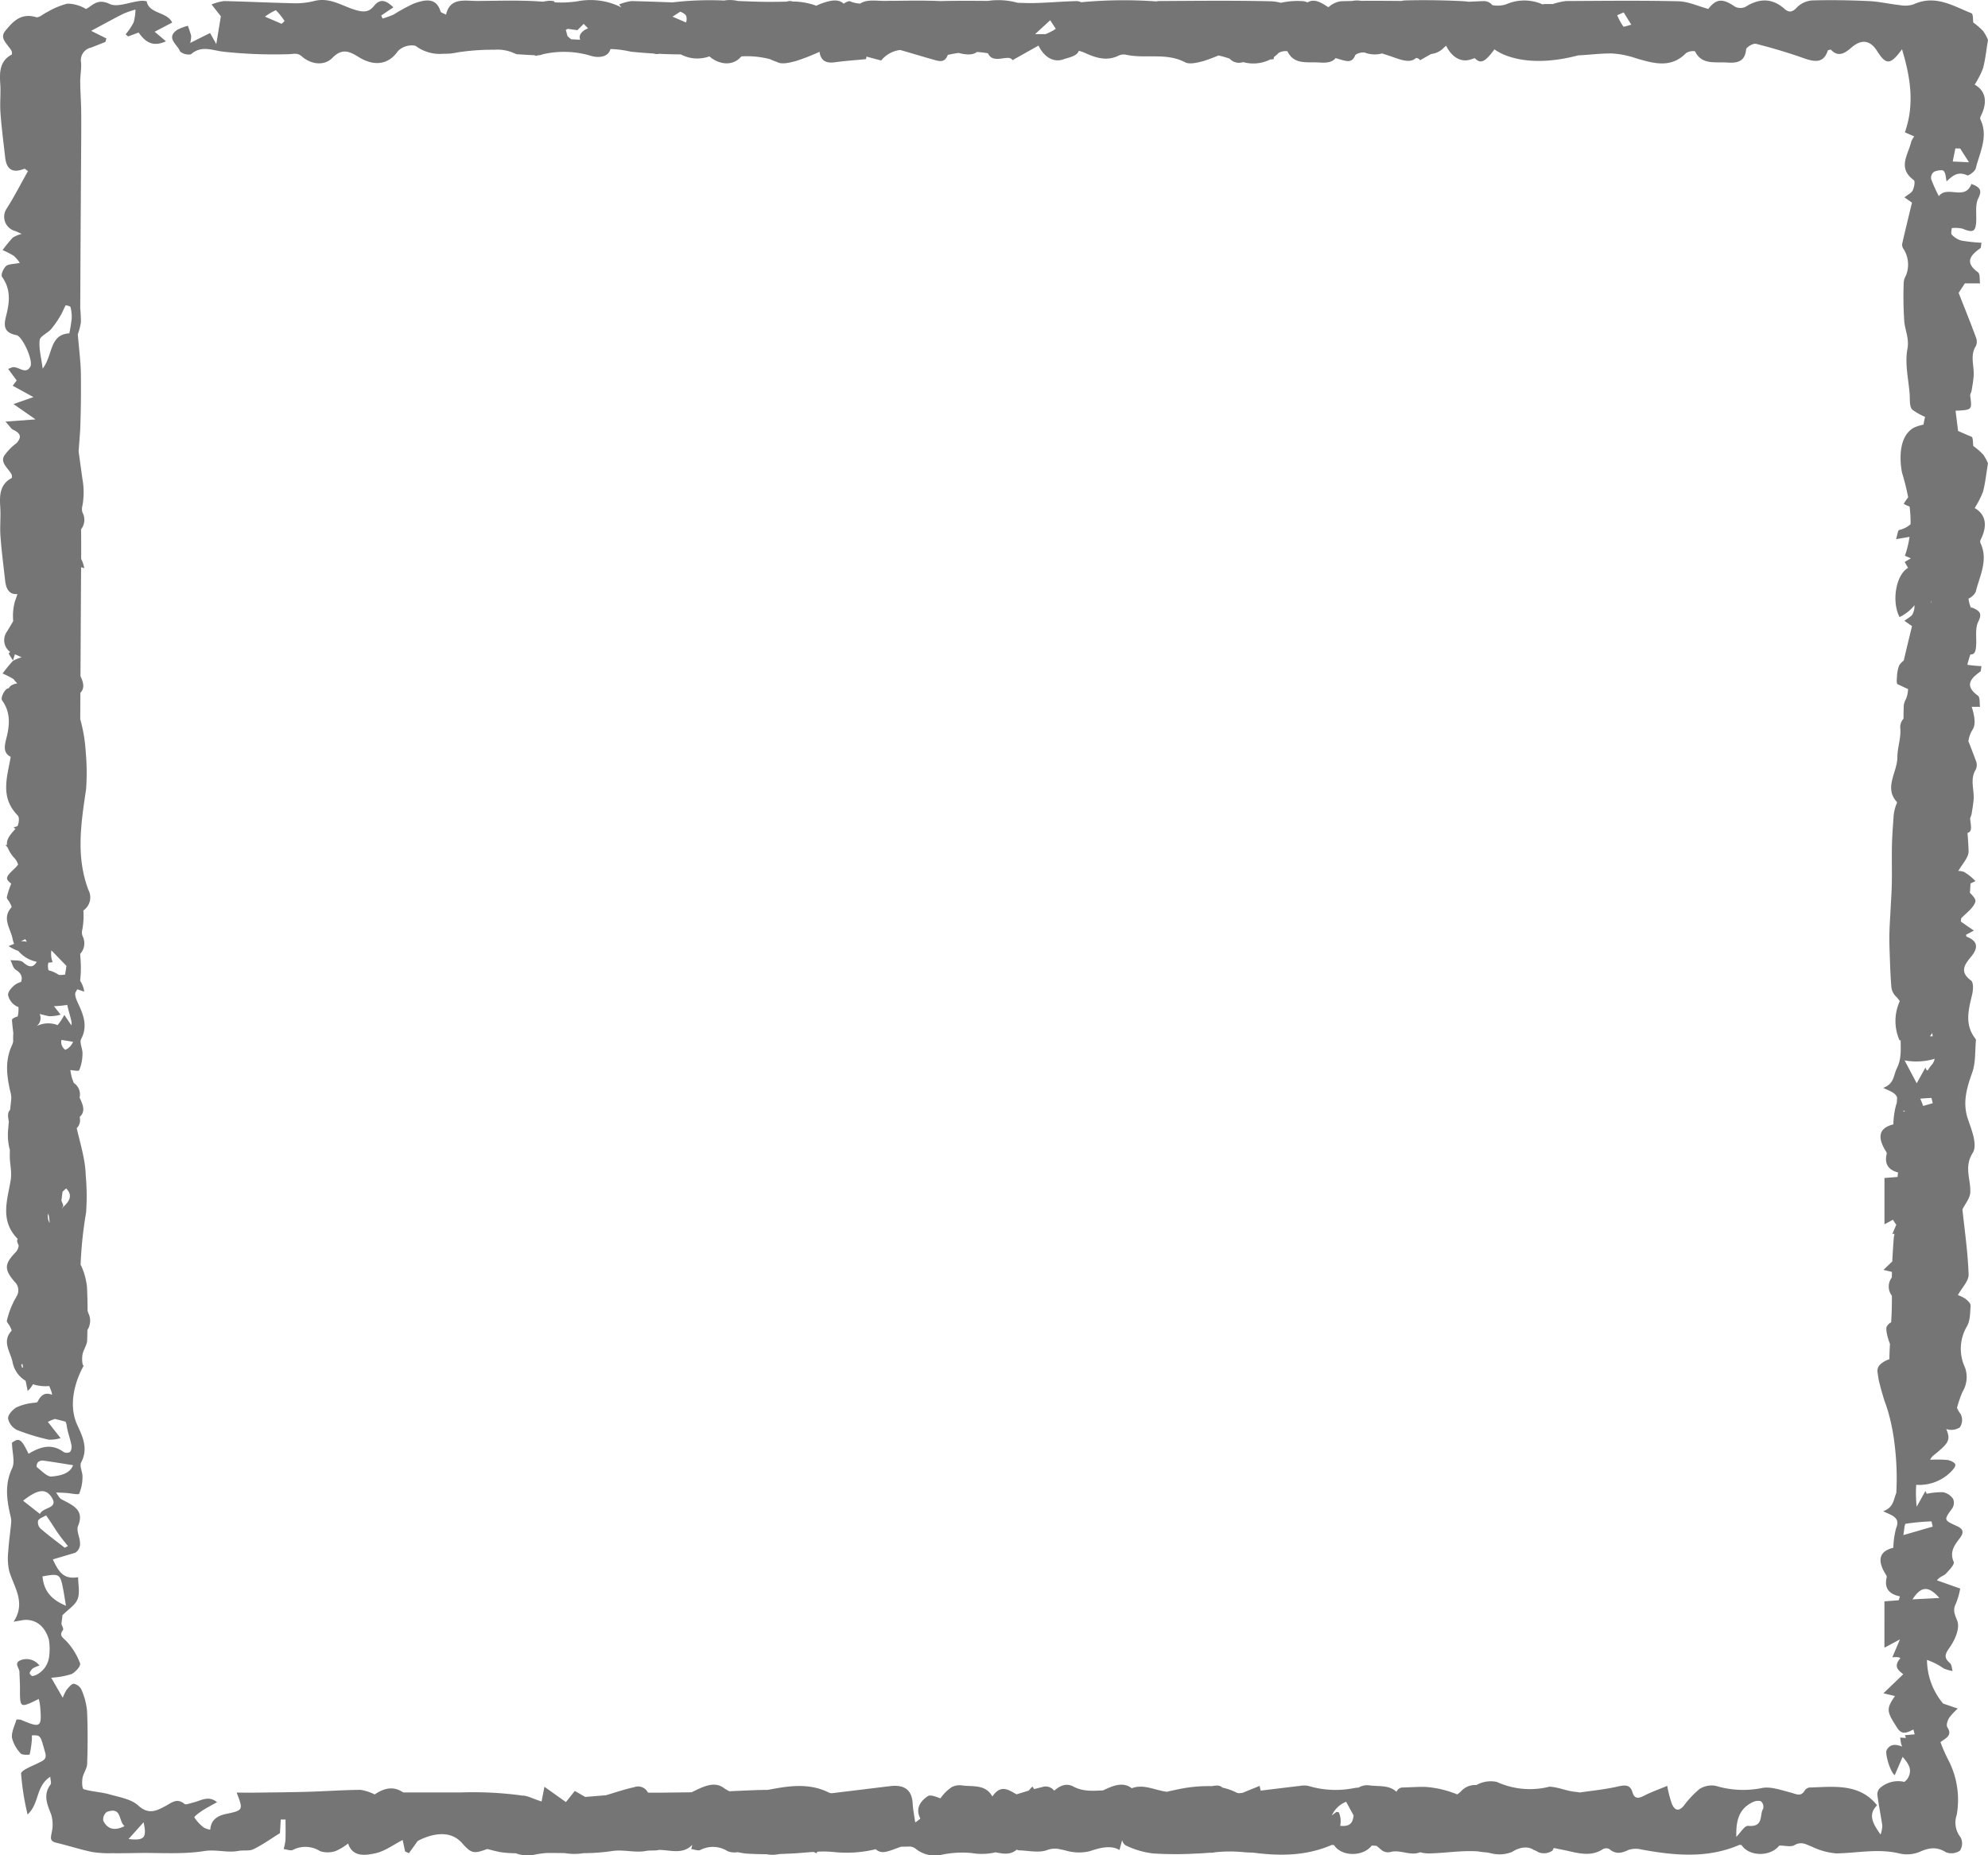 <svg xmlns="http://www.w3.org/2000/svg" width="370" height="345.333" viewBox="0 0 370 345.333">
  <path id="frame" d="M370,86.257a8.012,8.012,0,0,0-.907-1.653,12.618,12.618,0,0,0-1.829-1.587c-.09-.508,0-1.6-.355-1.74-.828-.327-1.649-.7-2.475-1.055l-.473-3.771c3.093-.143,3.079-.141,2.729-2.764-.041-.31.208-.644.26-.975.148-.924.319-1.848.382-2.777.128-1.829-.726-3.7.4-5.509a2.05,2.05,0,0,0,.029-1.617c-.99-2.682-2.065-5.337-3.226-8.294l1.156-1.765h2.832c-.119-.711.046-1.75-.4-2.081-2.486-1.8-1.455-3.129.461-4.47.124-.087.085-.369.208-1.015a32.144,32.144,0,0,1-3.744-.4,3.877,3.877,0,0,1-1.78-1.1c-.226-.228-.029-.806-.024-1.224a6.174,6.174,0,0,1,2,.1c1.99.828,2.481.576,2.566-1.457.059-1.421-.214-3.011.393-4.218.785-1.56.23-2.055-1.288-2.648-1.2,3.206-4.483.2-6.063,2.27a26.169,26.169,0,0,1-1.433-3.191,1.411,1.411,0,0,1,.51-1.324c.51-.268,1.579-.428,1.814-.174.416.45.382,1.247.547,1.946,1.068-1.013,2.093-1.958,3.858-1.119.237.113,1.441-.752,1.573-1.292.735-3,2.411-5.963.852-9.155a.8.8,0,0,1,.094-.6c1.211-2.443,1.049-4.6-1.143-5.847a17.12,17.12,0,0,0,1.553-3.045c.425-1.58.581-3.222.923-5.27a8.012,8.012,0,0,0-.907-1.653A12.618,12.618,0,0,0,367.265,4.2c-.09-.508,0-1.6-.355-1.74-3.422-1.351-6.722-3.522-10.787-1.639a5.3,5.3,0,0,1-2.569.126c-1.907-.2-3.791-.657-5.7-.744-3.515-.162-7.047-.223-10.569-.122a4.415,4.415,0,0,0-2.8,1.253c-.84.914-1.474,1.095-2.358.315-2.334-2.056-4.711-1.986-7.289-.359a2.246,2.246,0,0,1-1.917-.04c-2.316-1.6-3.5-1.5-4.98.411-1.921-.516-3.724-1.38-5.551-1.424C305.414.074,298.427.158,291.446.194a12.529,12.529,0,0,0-2.406.551l-1.581.007-.371.058a8.4,8.4,0,0,0-6.818.013,5.308,5.308,0,0,1-2.525.132c-.005-.009-.012-.018-.017-.027a2.027,2.027,0,0,0-1.482-.723c-.953.021-1.9.069-2.856.121-.461-.056-.924-.1-1.388-.122-3.515-.162-7.047-.223-10.569-.122a4.45,4.45,0,0,0-.608.095c-2.491-.019-4.983-.042-7.472-.019a4.869,4.869,0,0,0-1.733.027c-.69.013-1.38.025-2.07.049a4.26,4.26,0,0,0-2.282,1.092,2.149,2.149,0,0,1-.2-.075c-1.635-1.131-2.706-1.408-3.715-.8a3.417,3.417,0,0,0-.776-.23,14.3,14.3,0,0,0-4.193.3A8.354,8.354,0,0,0,236.532.24C229.561.074,222.574.158,215.593.194c-.131.016-.259.049-.389.069a85.552,85.552,0,0,0-13.981.153,2.036,2.036,0,0,0-.83-.211c-2.531.056-5.055.283-7.585.356-1.137.033-2.279,0-3.42-.045A13.4,13.4,0,0,0,183.844.17C180.895.146,177.945.13,175,.2c-2.947-.132-5.906-.078-8.861-.042a8.433,8.433,0,0,0-1.049.012l-.329,0c-1.635.011-3.447-.345-4.665.5A5.8,5.8,0,0,1,158.2.243c-.223-.094-.769.146-1.166.45-1.041-1-2.624-.573-4.107-.055a7.736,7.736,0,0,0-.993.434,12.814,12.814,0,0,0-4.249-.788l-.163,0a1.5,1.5,0,0,0-1.091.021c-1.719.037-3.424.06-5.166.016-1.3-.033-2.61-.086-3.918-.136A6.37,6.37,0,0,0,134.764.1a59.276,59.276,0,0,0-9.607.344C122.62.354,120.082.258,117.544.2a9.312,9.312,0,0,0-2.322.631l.43.544a12.745,12.745,0,0,0-8.2-1.129,20.618,20.618,0,0,1-4.245.189c-.018-.064-.041-.124-.055-.192A3.266,3.266,0,0,0,101.86.183c-.258.03-.525.076-.795.129-.523-.035-1.048-.07-1.576-.1C95.971.038,92.434.152,88.907.178c-2.383.016-5.143-.749-5.889,2.555-.541-.291-.956-.382-1.012-.562-.82-2.748-2.964-2.219-4.93-1.532a32.091,32.091,0,0,0-3.815,2.073,16.476,16.476,0,0,1-2.063.738l-.241-.567,2.257-1.517C71.951.135,70.8-.4,69.6,1.112c-.885,1.1-1.8,1.2-3.275.791C63.8,1.2,61.527-.523,58.605.155a14.357,14.357,0,0,1-3.478.461C50.648.526,46.171.3,41.691.2a9.312,9.312,0,0,0-2.322.631l1.738,2.2c-.273,1.662-.506,3.074-.852,5.178L39.1,6.143,35.4,7.991a5.278,5.278,0,0,0,.179-1.324c-.161-.631-.4-1.246-.607-1.867a9.268,9.268,0,0,0-1.954.738c-2.274,1.518.048,2.75.493,4.035a2.467,2.467,0,0,0,2.021.539c1.944-1.71,3.86-.764,6.015-.494a87.629,87.629,0,0,0,12.168.468c.952-.014,1.605-.335,2.467.416,1.755,1.533,4.2,1.779,5.66.29,1.79-1.829,3.1-1.3,4.919-.171,2.6,1.619,5.4,1.665,7.335-1.156a3.657,3.657,0,0,1,3-.985c.084.017.166.038.249.056a7.493,7.493,0,0,0,5.1,1.477c.551-.008,1.123-.021,1.391-.045.3-.026.923-.136,1.472-.24a42.555,42.555,0,0,1,6.66-.467,7.52,7.52,0,0,1,3.656.615l.572.221c1.2.061,2.258.151,3.277.177.155.088.24.126.305.11.16-.04.319-.071.48-.108.062,0,.125,0,.187,0a1.742,1.742,0,0,0,.475-.149,17.424,17.424,0,0,1,9.046.257c1.442.457,3.269.252,3.648-1.255a19.122,19.122,0,0,1,3.789.487c1.423.154,2.851.261,4.278.346a1.678,1.678,0,0,0,.971.054c1.35.065,2.7.106,4.053.108a6.592,6.592,0,0,0,5.322.37l.01.007c1.755,1.533,4.2,1.779,5.66.29.106-.109.211-.208.314-.3a17.2,17.2,0,0,1,5.324.528,7.278,7.278,0,0,0,1.158.468c.073.036.147.066.221.1.839.441,2.358.058,3.47-.243a41.036,41.036,0,0,0,4.347-1.7c.219,1.628,1.175,2.172,2.822,1.95,1.912-.258,3.847-.394,5.824-.588.036-.144.063-.3.089-.47q1.369.367,2.735.724A5.389,5.389,0,0,1,167.537,9.3c2.084.6,4.162,1.232,6.252,1.822.987.279,2.013.6,2.558-.791a.375.375,0,0,1,.093-.126c.655-.143,1.309-.264,1.961-.354,1.591.412,2.689.384,3.416-.171a15.756,15.756,0,0,1,2.063.24c.974,2.2,3.9.013,4.556,1.286l4.844-2.723c1.079,2.221,2.849,3.183,4.615,2.567,1.065-.371,2.529-.569,2.892-1.59a6.469,6.469,0,0,1,1.292.458c1.984.893,4,1.5,6.174.409a2.139,2.139,0,0,1,1.3-.143c3.607.8,7.5-.447,11.017,1.409.839.441,2.358.058,3.47-.243.931-.3,1.844-.654,2.75-1.023a17.01,17.01,0,0,1,1.875.525l.185.054a2.313,2.313,0,0,0,2.359.692l.214-.026a7.022,7.022,0,0,0,4.985-.5c.208-.02.416-.038.625-.059.031-.125.055-.264.078-.406a7.194,7.194,0,0,0,.86-.753,2.5,2.5,0,0,1,1.636-.315c1.253,2.6,3.765,1.933,6.015,2.1,1.379.1,2.374-.08,2.951-.824.358.1.714.209,1.072.31.987.279,2.013.6,2.558-.791.138-.352,1.3-.684,1.827-.538a5.1,5.1,0,0,0,3.187.149c.851.273,1.7.554,2.539.85,1.53.538,2.859.864,3.774,0a.835.835,0,0,1,.761.419l2.081-1.17a3.752,3.752,0,0,0,2.4-1.218c.129-.112.256-.212.384-.305,1.08,2.2,2.841,3.149,4.6,2.537.231-.08.481-.153.735-.227,1.091,1.156,1.95.677,3.652-1.653,0,0,4.713,3.987,15.575,1.131,2.129-.1,4.257-.393,6.38-.356a17.246,17.246,0,0,1,4.426.905c3.286.964,6.5,1.9,9.306-1a2.5,2.5,0,0,1,1.636-.315c1.253,2.6,3.765,1.933,6.015,2.1,2.085.154,3.3-.333,3.5-2.448.04-.417,1.325-1.169,1.816-1.045,2.979.757,5.932,1.631,8.817,2.648,2.067.728,3.77,1.072,4.575-1.4.024-.074.266-.09.548-.175,1.415,1.54,2.684.641,3.888-.4,1.814-1.569,3.451-1.359,4.717.648,1.675,2.648,2.471,2.691,4.653-.3,1.635,5.4,2.332,10.366.537,15.46l1.74.76a4.4,4.4,0,0,0-.568.992c-.537,2.4-2.613,4.864.468,7.131.319.235.092,1.342-.184,1.923-.229.483-.905.789-1.544,1.3l1.409.979c-.665,2.762-1.286,5.263-1.848,7.774a1.555,1.555,0,0,0,.337.946,5.439,5.439,0,0,1,.377,4.874,3.066,3.066,0,0,0-.4,1.161,68.678,68.678,0,0,0,.1,7.405c.172,1.688.943,3.16.582,5.091-.5,2.662.182,5.513.41,8.28.087,1.056-.092,2.57.57,3.059a12.75,12.75,0,0,0,2.306,1.293c-.111.458-.215.948-.289,1.443a7.826,7.826,0,0,0-1.771.555c-3.65,2-2.228,8.387-2.228,8.387a42.907,42.907,0,0,1,1.143,4.594,8.458,8.458,0,0,0-.826,1.211,8.441,8.441,0,0,0,1.091.5,22.933,22.933,0,0,1,.18,3.294,4.662,4.662,0,0,1-2.125,1.066c-.229.031-.319.909-.574,1.706l2.506-.423a18.336,18.336,0,0,1-.858,3.511l1.111.486c-.382.222-.764.444-1.151.675l.625,1.1c-2.268,1.294-3.1,6.28-1.578,9.156a8.108,8.108,0,0,0,2.777-2.2,3.512,3.512,0,0,1-.328,1.6c-.229.483-.905.789-1.544,1.3l1.409.979c-.546,2.266-1.06,4.355-1.538,6.419a3.082,3.082,0,0,0-.878.959h0a6.988,6.988,0,0,0-.391,2.15c-.04.446-.083,1.21.142,1.306.611.26,1.279.614,1.932.882a5.432,5.432,0,0,1-.4,1.877,3.066,3.066,0,0,0-.4,1.161c-.033.827-.047,1.655-.05,2.483a2.363,2.363,0,0,0-.588,1.914c.117,1.737-.551,3.508-.553,5.264,0,2.8-2.584,5.694-.033,8.391a7.769,7.769,0,0,0-.689,2.91c-.128,1.749-.255,3.5-.291,5.252-.049,2.284.018,4.57-.021,6.854-.028,1.624-.148,3.247-.229,4.869-.071,1.419-.175,2.837-.213,4.257-.031,1.161-.011,2.325.029,3.487.078,2.2.139,4.407.314,6.6a2.945,2.945,0,0,0,.75,1.784,6.241,6.241,0,0,1,.829,1,8.9,8.9,0,0,0-.031,7.316c.066-.022.128-.052.192-.078.01,1.738.176,3.5-.7,5.255-.646,1.291-.464,2.894-2.55,3.64,1.143.562,2.367.905,2.6,1.844q-.028.27-.034.542c-.011.12-.022.265-.027.412a3.443,3.443,0,0,1-.124.339,15.287,15.287,0,0,0-.52,3.662c-3.022.73-2.847,2.763-1.291,5.165a.572.572,0,0,1,.034.405c-.388,1.7.224,2.876,2.141,3.383-.042.276-.078.552-.1.828l-2.439.193v8.625l1.6-.855a4.145,4.145,0,0,0,.606.917l-.734,1.733c.147-.017.277-.028.4-.035a7.758,7.758,0,0,0-.189,1.414c-.091,1.243-.169,2.488-.226,3.733l-1.637,1.575,1.568.378c-.006.346-.01.69-.012,1.036a2.773,2.773,0,0,0,.007,3.4c0,.661,0,1.323-.012,1.984-.017.988-.068,1.975-.124,2.963a1.838,1.838,0,0,0-.833.825c-.22.393.12,1.963.609,3.188-.04.716-.076,1.433-.095,2.15-.006.235,0,.47-.005.706a4.389,4.389,0,0,0-1.822,1.084,1.678,1.678,0,0,0-.4,1.283c.068.508.15,1.016.233,1.523.362,1.506.756,2.856,1.079,3.884.25.646.466,1.308.658,1.963l.012.035v0a38.035,38.035,0,0,1,1.227,6.274h0a50.032,50.032,0,0,1,.29,8.851h0c-.524,1.245-.482,2.7-2.442,3.4,1.557.766,3.273,1.121,2.416,3.137a15.287,15.287,0,0,0-.52,3.662c-3.022.73-2.847,2.763-1.291,5.165a.572.572,0,0,1,.034.405c-.41,1.8.28,3.021,2.472,3.474q-.1.359-.2.719l-2.677.212V306.7l2.885-1.541-1.413,3.336c.841-.1,1.291-.026,1.509.147-1.387,1.581-.37,2.281.525,2.994l-3.686,3.547,2.14.516c-1.671,2.438-1.563,2.852.437,5.944.911,1.41,1.864.82,3,.287.08.311.159.609.235.9-.6.042-1.211.109-1.812.156.06.175.117.352.173.53a9.676,9.676,0,0,0-1.062-.083c.053.361.1.724.164,1.083a4.528,4.528,0,0,0,.208.585c-1.479-.571-2.328-.346-2.892.663-.345.617.687,4.13,1.509,4.661l1.466-3.409c.99,1.144,1.764,2.194,1.165,3.588a2.326,2.326,0,0,1-.844,1.072,5.07,5.07,0,0,0-4.61,1.216,1.678,1.678,0,0,0-.4,1.283c.255,1.891.637,3.773.914,5.665a6.542,6.542,0,0,1-.319,1.639c-1.53-2.119-2.358-3.755-.658-5.448-3.332-4.161-8.067-3.429-12.6-3.308a1.254,1.254,0,0,0-.861.55c-.734,1.257-1.624.635-2.654.378-1.762-.441-3.733-1.176-5.368-.824a17.557,17.557,0,0,1-8.527-.412,4.207,4.207,0,0,0-3.04.584,18.292,18.292,0,0,0-2.959,3.158c-1.1,1.273-1.793.545-2.21-.451a23.71,23.71,0,0,1-.841-3.291c-1.558.653-3,1.16-4.32,1.841-1.1.567-1.792.564-2.153-.663-.425-1.45-1.391-1.359-2.766-1.045-2.276.52-4.63.753-6.955,1.09a3.673,3.673,0,0,1-.664-.088c-1.684-.093-3.362-.905-5.048-.987a14.8,14.8,0,0,1-9.814-.885,5.44,5.44,0,0,0-3.791.584,3.546,3.546,0,0,0-2.909,1.212,3.92,3.92,0,0,1-.669.53,19.092,19.092,0,0,0-5.973-1.4h0c-1.429-.016-2.89.083-4.331.122a1.254,1.254,0,0,0-.861.55,2.4,2.4,0,0,1-.155.233c-1.341-1.286-3.278-.948-4.92-1.173a3.1,3.1,0,0,0-2.128.411,4.32,4.32,0,0,0-.818.083,17.557,17.557,0,0,1-8.527-.412,4.2,4.2,0,0,0-1.7.032c-.082.007-.153,0-.237.013q-3.463.411-6.924.839c-.065-.294-.139-.588-.192-.885-1.109.465-2.154.857-3.143,1.289l-.547.066a1.191,1.191,0,0,1-.63-.113,11.054,11.054,0,0,0-2.611-.921c-.451-.459-1.109-.434-1.94-.267a27.194,27.194,0,0,0-6.8.692c-.538.1-1.065.23-1.586.352-2.176-.254-4.347-1.514-6.535-.658-.045-.031-.089-.056-.134-.088-1.606-1.148-3.455-.359-5.21.489-1.866.089-3.745.238-5.515-.709-1.328-.71-2.522-.174-3.586.763a2.02,2.02,0,0,0-2.316-.648c-.482.107-.961.227-1.428.354-.1-.161-.207-.322-.319-.479l-.709.771c-.81.239-1.569.481-2.234.684-1.432-.782-2.9-1.97-4.5.4-1.29-2.322-3.652-1.79-5.6-2.056a3.148,3.148,0,0,0-1.885.274l-.041-.029-.01.054a7.668,7.668,0,0,0-2.129,2.108c-.979-.377-1.9-.707-2.339-.419-1.344.891-2.4,2.278-1.4,4.179l-.847.666-.124-.03c-.194-1.361-.4-2.364-.454-3.371-.127-2.538-1.455-3.628-4.175-3.305-3.6.428-7.2.883-10.806,1.31a1.191,1.191,0,0,1-.63-.113c-3.693-1.859-7.548-1.23-11.344-.5-2.383.018-4.765.152-7.148.259a6.932,6.932,0,0,1-1.109-.653c-1.831-1.31-3.979-.1-5.943.843-1.682.024-3.365.042-5.047.064-.986.013-1.979.005-3.074,0a2.034,2.034,0,0,0-2.563-1.014c-1.97.435-3.881,1.1-5.25,1.5l-3.855.315-1.942-1.116-1.657,2.071-4-2.851-.527,2.736c-1.26-.351-2.875-1.217-3.69-1.081-.078-.02-.152-.042-.229-.061h0a67.494,67.494,0,0,0-11.164-.531H75.062c-1.439-.966-3.107-1.165-5.326.373a8.807,8.807,0,0,0-2.626-.858c-3.251.023-6.5.263-9.753.359-3.178.093-6.358.113-9.538.156-1.193.016-2.387,0-3.774,0,1.242,3.207,1.265,3.3-1.94,3.962-1.857.386-2.841,1.245-2.97,2.933a3.331,3.331,0,0,1-1.193-.39,7.346,7.346,0,0,1-1.765-1.892c-.087-.153.927-.9,1.508-1.284.829-.541,1.727-.994,2.71-1.549-1.639-1.337-3.025-.252-4.435.063-.544.126-1.36.474-1.606.271-1.422-1.18-2.376-.248-3.547.378-1.65.883-3.145,1.685-5.1-.112-1.275-1.174-3.52-1.54-5.4-2.072-1.535-.435-3.209-.472-4.724-.946-.311-.1-.348-1.375-.228-2.066.159-.912.844-1.777.871-2.675.1-3.291.127-6.591-.028-9.88a12.838,12.838,0,0,0-1.054-3.934,2,2,0,0,0-1.418-1.066c-.418-.022-.918.663-1.312,1.088a8.113,8.113,0,0,0-.731,1.513l-2.153-3.73a15.322,15.322,0,0,0,3.78-.677c.753-.37,1.771-1.526,1.594-2.007a12.349,12.349,0,0,0-2.492-4.061c-.667-.724-1.507-1.056-.694-2.13.166-.218-.18-.761-.29-1.154l.209-1.62c1.076-1.078,2.382-1.883,2.8-2.972.467-1.211.106-2.689.106-4.083-2.314.346-3.426-.428-4.7-3.32l4.171-1.24a1.966,1.966,0,0,0,.882-1.805c-.01-1.072-.738-2.3-.368-3.184,1.236-2.955-.936-3.837-3.051-4.935-.464-.24-.7-.847-1.042-1.286.6.025,1.2.038,1.8.077.873.056,2.389.387,2.5.15a8.075,8.075,0,0,0,.619-3.133c.036-.909-.611-2.006-.243-2.707,1.094-2.088.611-3.95-.251-5.907-.146-.332-.335-.714-.5-1.1-2.331-5.154,1.219-10.975,1.219-10.975-.311-.1-.348-1.375-.228-2.066.159-.912.844-1.777.871-2.675.02-.642.034-1.286.048-1.929a3.117,3.117,0,0,0,.184-3.088c-.057-.149-.1-.3-.155-.448-.006-1.473-.036-2.945-.105-4.415a12.838,12.838,0,0,0-1.054-3.934,2.016,2.016,0,0,0-.138-.21,73.605,73.605,0,0,1,1.021-9.745,42.734,42.734,0,0,0-.071-6.987c-.08-2.921-1.009-5.822-1.676-8.731a1.96,1.96,0,0,0,.614-1.589,3.136,3.136,0,0,0-.052-.5c1.049-.957.673-2.086.106-3.307-.047-.1-.085-.2-.131-.305a2.521,2.521,0,0,0-1.088-2.712c-.125-.352-.261-.7-.374-1.058q-.156-.669-.263-1.346c.767.1,1.565.224,1.646.054a8.074,8.074,0,0,0,.619-3.133c.036-.909-.611-2.006-.243-2.707,1.094-2.088.611-3.95-.251-5.907-.406-.924-1.147-2.233-.756-2.847.1-.163.193-.327.277-.49l1.3.442a5.069,5.069,0,0,0-.76-2.032,21.816,21.816,0,0,0,.03-4.467c0-.183-.015-.356-.031-.524a2.922,2.922,0,0,0,.426-3.366,2.143,2.143,0,0,1-.013-1.22,14,14,0,0,0,.185-3.5,2.955,2.955,0,0,0,.937-3.825c-2.358-6.238-1.366-12.421-.431-18.752a42.734,42.734,0,0,0-.071-6.987,28.5,28.5,0,0,0-1.018-6.038q.011-2.455.028-4.911c.868-.91.54-1.965.017-3.1q.048-8.929.1-17.859.007-1.213.015-2.427l.585.2a5.636,5.636,0,0,0-.575-1.738c.008-1.474.01-2.947,0-4.42,0-.359-.015-.717-.026-1.076a2.859,2.859,0,0,0,.27-3.154,2.143,2.143,0,0,1-.013-1.22,14.008,14.008,0,0,0-.034-5.243l.007-.01-.677-4.881L14.927,80q.192-5.162.128-10.333c-.03-2.346-.352-4.689-.574-7.44a12.44,12.44,0,0,0,.574-2.211,25.7,25.7,0,0,0-.122-2.648q.064-14.086.161-28.175c.016-2.8.047-5.593.02-8.386-.018-1.868-.167-3.734-.182-5.6-.01-1.216.263-2.446.145-3.648a2.388,2.388,0,0,1,1.852-2.694c.9-.341,1.791-.707,2.686-1.062q.1-.323.191-.644L16.964,5.742c2.422-1.293,4.192-2.276,6-3.183a17.791,17.791,0,0,1,2.25-.781,9.567,9.567,0,0,1-.344,2.406,12.389,12.389,0,0,1-1.49,2.207l.464.392L25.8,6.056c1.147,1.6,2.5,2.828,5.09,1.629L28.785,5.907,32.045,4.2C31.075,2.148,27.757,2.629,27.3.245A3.266,3.266,0,0,0,26.007.183C24.118.4,21.815,1.4,20.443.75c-2.34-1.119-3.163.274-4.431.926a6.787,6.787,0,0,0-3.5-.992A14.448,14.448,0,0,0,8.8,2.239c-.709.323-1.55,1.115-2.066.96-2.9-.874-4.4.914-5.75,2.548C-.225,7.2,1.568,8.308,2.177,9.53a2.226,2.226,0,0,1,.044.6C-.064,11.339-.1,13.417.05,15.617c.117,1.777-.094,3.574.036,5.349.2,2.779.566,5.549.875,8.323.23,2.062,1.211,3.084,3.592,2.115.064-.026.222.145.653.441-1.281,2.281-2.5,4.666-3.94,6.941a2.74,2.74,0,0,0,.719,3.835,2.8,2.8,0,0,0,.85.389c.35.116.674.3,1.2.53a5.651,5.651,0,0,0-1.662.694A26.925,26.925,0,0,0,.478,46.553a14,14,0,0,1,2.089,1.072,6.529,6.529,0,0,1,1.121,1.308c-1.187.248-2.14.2-2.573.6-.5.475-1.005,1.625-.727,2.012,1.7,2.361,1.381,4.807.739,7.305-.435,1.692-.469,3.073,1.936,3.531,1.114.212,3.176,4.76,2.592,5.839-.892,1.646-2.235-.117-3.361.147-.127.031-.255.095-.779.3l1.594,2.148-.746.981L6.22,73.914l-3.7,1.3,4.089,2.847-5.583.421c.824.9,1.039,1.337,1.4,1.5,1.6.733,1.533,1.524.65,2.5a10.325,10.325,0,0,0-2.1,2.085c-1.205,1.457.588,2.561,1.2,3.783a2.226,2.226,0,0,1,.044.6C-.064,90.153-.1,92.232.05,94.432c.117,1.777-.094,3.574.036,5.349.2,2.779.566,5.549.875,8.323.182,1.63.836,2.605,2.277,2.466a12.708,12.708,0,0,1-.438,1.293,10.151,10.151,0,0,0-.34,3.746c-.385.67-.779,1.337-1.193,1.993a2.731,2.731,0,0,0,.616,3.749c-.075.084-.149.168-.235.25s.365.664.765,1.36l.352-1.16c.024.007.046.019.07.025.35.116.674.3,1.2.53a5.651,5.651,0,0,0-1.662.694,26.927,26.927,0,0,0-1.894,2.318,14.066,14.066,0,0,1,2.069,1.061,3.893,3.893,0,0,0,.681.762c-.915.175-1.38.482-1.588.9a1.24,1.24,0,0,0-.525.26c-.5.475-1.005,1.625-.727,2.012,1.7,2.361,1.381,4.807.739,7.305-.357,1.387-.441,2.564.863,3.2C1.36,144.6-.053,148.382,3.3,151.785c.326.33.253,1.339-.046,1.981l-.738.259.37.258c-1.156,1.212-1.7,2.061-1.583,2.989l-.281.021c.151.165.276.31.391.445a6.571,6.571,0,0,0,1.3,2.014,2.811,2.811,0,0,1,.651,1.183,5.064,5.064,0,0,1-.614.689c-1.657,1.586-1.886,1.89-.657,2.855a15.838,15.838,0,0,0-.813,2.495c-.086.279.368.685.54,1.046.138.291.423.757.306.883-1.832,2.013-.149,3.936.214,5.84a5.068,5.068,0,0,0,.282.943c-.34.139-.679.282-1.02.419A8.065,8.065,0,0,0,3.4,177a6.063,6.063,0,0,0,3.454,2.028c-.713,1.149-1.457,1.059-2.575.066-.472-.419-1.541-.275-2.339-.388.324.62.468,1.482,1.005,1.815,1.151.714,1.241,1.459.971,2.255a3.462,3.462,0,0,0-.926.4c-.708.462-1.541,1.387-1.483,2.044a3.075,3.075,0,0,0,1.661,2.125c.085.034.173.063.258.1a5.042,5.042,0,0,1-.145,1.764,2.234,2.234,0,0,0-1.047.526c.024.917.168,1.783.242,2.571-.036.506-.033,1.023-.023,1.535a2.593,2.593,0,0,1-.193.653c-1.374,2.909-1.013,5.708-.365,8.6a4.578,4.578,0,0,1,.208,1.34c-.062.722-.146,1.443-.229,2.164-.509.5-.41,1.232-.232,2.152-.039.417-.075.834-.1,1.251a10.748,10.748,0,0,0,.2,3.689c.03.1.065.2.1.3-.016.5-.027.992-.018,1.486.015.814.176,1.624.219,2.438a8.189,8.189,0,0,1-.053,1.771c-.629,3.74-2.044,7.516,1.3,10.919-.244.364.009.8.189,1.222a2.224,2.224,0,0,1-.466,1.152c-2.167,2.234-2.33,3.223-.3,5.6a2.158,2.158,0,0,1,.407,2.668H3.08c-.015.055-.035.112-.052.168-.054.095-.1.189-.169.288a15.908,15.908,0,0,0-1.576,4.1c-.086.279.368.685.54,1.046.138.291.423.757.306.883-1.832,2.013-.149,3.936.214,5.84a5.172,5.172,0,0,0,2.429,3.451c.132.634.263,1.268.379,1.9a5.134,5.134,0,0,0,.987-1.265,7.6,7.6,0,0,0,3.038.338c.123.328.256.658.386.992a6.483,6.483,0,0,1,.137.639c-1.027-.413-1.927-.291-2.71,1.3-.106.217-.839.154-1.267.263a9.412,9.412,0,0,0-2.733.811c-.708.462-1.541,1.387-1.483,2.044a3.075,3.075,0,0,0,1.661,2.125,38.875,38.875,0,0,0,5.913,1.808,6.9,6.9,0,0,0,2.2-.289l-2.373-3.02a8.152,8.152,0,0,1,1.325-.555c.082.028.17.054.27.078.57.136,1.137.283,1.7.436a2.3,2.3,0,0,1,.209.707c.168,1.238.644,2.439.888,3.672a1.657,1.657,0,0,1-.265,1.261,1.3,1.3,0,0,1-1.171.022c-2.288-1.707-4.449-.952-6.553.315-1.342-2.837-1.78-3.021-3.083-2.051.05,1.877.6,3.54.025,4.759-1.374,2.909-1.013,5.708-.365,8.6a4.578,4.578,0,0,1,.208,1.34c-.161,1.857-.454,3.707-.56,5.567a10.748,10.748,0,0,0,.2,3.689c.913,2.992,3.123,5.8.8,9.355l1.762-.308c.822-.11,3.618-.189,4.781,3.562a10.4,10.4,0,0,1,.068,3.216,4.355,4.355,0,0,1-1.984,3.191,2.829,2.829,0,0,1-1.119.452c-.157.019-.574-.426-.526-.571a1.888,1.888,0,0,1,.661-.9,5.217,5.217,0,0,1,1.17-.477,3,3,0,0,0-3.332-1.068c-1.594.532-.421,1.453-.4,2.211.029,1.028.1,2.057.1,3.085-.007,3.72-.017,3.72,3.506,1.979a13.458,13.458,0,0,1,.251,1.378c.334,3.938.117,4.085-3.582,2.5a4,4,0,0,0-.824-.049c-.3,1.088-.956,2.27-.839,3.387a6.426,6.426,0,0,0,1.653,2.957c.233.288,1.621.238,1.64.162a19.792,19.792,0,0,0,.411-2.761,7.213,7.213,0,0,0,0-.788c1.657-.063,1.569-.045,2.48,3.216.36,1.287-.43,1.485-1.3,1.93-1.161.592-3.2,1.332-3.187,1.984a47.653,47.653,0,0,0,1.211,7.59c2.26-2.1,1.44-5.189,4.224-7.032.035.694.237,1.2.045,1.455-1.446,1.942-.6,3.725.141,5.642a6.589,6.589,0,0,1,.068,3.325c-.147.895-.429,1.567.876,1.877,2.227.529,4.4,1.241,6.644,1.713a19.941,19.941,0,0,0,3.754.228c1.609.025,3.221-.014,4.831-.038,4.1-.063,8.278.276,12.271-.358,2.239-.356,4.271.364,6.381-.03.929-.174,2.04.063,2.813-.319,1.75-.869,3.339-2.007,4.922-2.991.052-.876.1-1.7.148-2.532h.889c0,1.293.034,2.585-.016,3.88a9.546,9.546,0,0,1-.337,1.614c.578.069,1.3.375,1.709.167a5.084,5.084,0,0,1,5.063.22,4.582,4.582,0,0,0,2.863,0,9.818,9.818,0,0,0,2.358-1.417c.866,2.585,3.227,2.215,5.045,1.828h0c1.792-.378,3.372-1.6,5.113-2.48l.46,2.139.7.315c.546-.752,1.094-1.5,1.634-2.26,0,0,4.714-2.808,7.779-.1a.9.9,0,0,0,.236.2c1.979,2.255,2.315,2.339,4.941,1.378.764.2,1.529.4,2.3.561a19.913,19.913,0,0,0,3.005.236,6.257,6.257,0,0,0,3.473.265,18.563,18.563,0,0,1,2.211-.312c1.124-.015,2.253,0,3.383.013a11.074,11.074,0,0,0,3.571.013,36.2,36.2,0,0,0,5.212-.383c2.239-.356,4.271.364,6.381-.03.8-.149,1.726,0,2.462-.193,2.109.025,4.378.9,6.156-.941q-.083.4-.2.787c.577.069,1.3.375,1.709.167a5.084,5.084,0,0,1,5.063.22,3.41,3.41,0,0,0,1.871.186c.509.11,1.021.2,1.539.262q1.908.118,3.821.124a5.885,5.885,0,0,0,2.4-.036c.549-.018,1.1-.038,1.648-.07,1.567-.042,3.149-.221,4.719-.323l.53.24.205-.284a19.2,19.2,0,0,1,3.173.079,22.917,22.917,0,0,0,7.651-.537c1.108.906,1.866.585,4.419-.362a2.863,2.863,0,0,1,.383-.107c.54-.006,1.08-.013,1.618-.032a2.136,2.136,0,0,1,.973.372,5.7,5.7,0,0,0,4.949,1.147,18.525,18.525,0,0,1,5.509-.311,11.066,11.066,0,0,0,4.451-.13c1.347.242,2.7.57,3.927-.482.052-.044.268.108.41.111,1.759.039,3.712.515,5.219-.032a4.149,4.149,0,0,1,2.286-.207,4.658,4.658,0,0,0,.63.132l.579.138a8.693,8.693,0,0,0,4.469.137c2.112-.713,4.016-1.148,5.555-.227l.5-1.84a1.572,1.572,0,0,0,.649.972A15.608,15.608,0,0,0,214.691,345a66.29,66.29,0,0,0,7.874.018c.86-.023,1.724-.089,2.589-.159a2.774,2.774,0,0,0,.9-.073,25.656,25.656,0,0,1,5.137-.054q1.014.1,2.03.11c4.94.654,9.835.64,14.621-1.419.118-.05.293.011.442.022,1.454,2.207,5.423,2.159,7.021.087.3,0,.616.026.92.055q.49.435,1,.851a1.972,1.972,0,0,0,1.53.3c1.807-.537,3.766.793,5.54.034a6.35,6.35,0,0,0,1.659.219c3.048-.053,6.075-.6,9.132-.378a11.431,11.431,0,0,0,1.537.181c.35.058.7.124,1.051.209a6.229,6.229,0,0,0,3.723-.282c2.541-1.6,4.02-.4,4.02-.4v0a5.3,5.3,0,0,1,.942.463,2.821,2.821,0,0,0,2.561-.3,2.456,2.456,0,0,0,.25-.5c1.035.2,2.09.41,3.139.651,2.074.475,4.1.82,6.027-.448a1.329,1.329,0,0,1,1.156-.036c1.2,1.052,2.3.812,3.633.175a4.341,4.341,0,0,1,2.4-.055c6.141,1.11,12.238,1.7,18.166-.856.118-.05.293.011.442.022,1.454,2.207,5.423,2.159,7.021.087,1.042,0,2.16.31,2.8-.063,1.326-.768,2.184-.148,3.292.282a12.747,12.747,0,0,0,4.552,1.244c3.906-.068,7.777-.946,11.72.013a6.23,6.23,0,0,0,3.723-.282c1.785-.811,3.214-1.016,4.963.067a2.821,2.821,0,0,0,2.561-.3,2.436,2.436,0,0,0,.128-2.493,4.418,4.418,0,0,1-.7-4.224,16.241,16.241,0,0,0-1.351-9.726q-.117-.222-.255-.49v0a30.605,30.605,0,0,1-1.433-3.276c.24-.177.482-.352.73-.518.93-.624,1.216-1.224.555-2.243-.255-.389.015-1.193.288-1.7a11.257,11.257,0,0,1,1.657-1.792c-1.02-.326-1.9-.649-2.73-.923a12.756,12.756,0,0,1-3.009-8.134,12.6,12.6,0,0,1,3.093,1.582,7.1,7.1,0,0,0,1.675.488c-.157-.5-.145-1.172-.5-1.48-1.2-1.034-.907-1.678-.039-2.912.991-1.409,1.929-3.566,1.412-4.929-.461-1.214-.892-1.985-.27-3.2a14.026,14.026,0,0,0,.809-2.826l-4.334-1.535c.637-.763,1.316-.851,1.646-1.208.632-.682,1.692-1.74,1.475-2.247-.773-1.8.1-3.034,1.1-4.334.7-.921.908-1.669-.473-2.291-2.529-1.139-2.46-1.15-.915-3.286a1.906,1.906,0,0,0,.185-1.787,2.959,2.959,0,0,0-1.852-1.241,12.887,12.887,0,0,0-3.063.291l-.241-.517-1.626,2.919a22.668,22.668,0,0,1-.084-4.076,8.331,8.331,0,0,0,6.4-2.363c.405-.41.963-1.018.869-1.421-.087-.373-.926-.765-1.485-.842a24.8,24.8,0,0,0-3.2-.038,3.421,3.421,0,0,1,.437-.643c2.93-2.4,3.485-2.888,2.565-5.083a2.834,2.834,0,0,0,2.538-.314,2.436,2.436,0,0,0,.128-2.492,4.311,4.311,0,0,1-.665-1.138,23.181,23.181,0,0,1,1.011-2.947,5.269,5.269,0,0,0,.486-4.533,8.212,8.212,0,0,1,.291-7.576c.691-1.1.651-2.625.741-3.969.027-.413-.543-.946-.975-1.274a6.481,6.481,0,0,0-1.389-.677c.755-1.38,2.035-2.63,1.995-3.843-.137-4.113-.741-8.213-1.147-12.113.51-1.033,1.383-2.042,1.452-3.1.161-2.441-1.231-4.729.463-7.419.92-1.46-.182-4.216-.88-6.242-1.063-3.085-.247-5.809.785-8.71.666-1.873.5-3.994.692-6.005a.626.626,0,0,0-.164-.375c-1.97-2.6-1.219-5.318-.556-8.083.208-.868.319-2.284-.208-2.678-2.2-1.639-1.156-2.982.052-4.454,1.241-1.513,1.374-2.83-.852-3.694-.08-.032-.079-.241-.114-.361l1.462-.772-2.422-1.673c.011-.21.034-.421.064-.632,1.145-1.139,2.339-2.01,2.633-3.085.121-.445-.414-1.039-1.026-1.655.068-.574.089-1.163.121-1.73l.919-.434a9.655,9.655,0,0,0-2.1-1.7,3.166,3.166,0,0,0-1.092-.192c.762-1.327,1.956-2.538,1.917-3.712-.038-1.123-.112-2.245-.205-3.361.805-.25.725-.846.5-2.542-.041-.31.208-.644.26-.975.148-.924.319-1.848.382-2.777.128-1.828-.726-3.7.4-5.509a2.05,2.05,0,0,0,.029-1.617c-.447-1.211-.914-2.42-1.4-3.65a5.286,5.286,0,0,1,.8-2.2c.635-1.008.306-2.636-.189-4.213h1.55c-.119-.711.046-1.75-.4-2.081-2.486-1.8-1.455-3.129.461-4.47.124-.087.085-.369.208-1.014-.881-.042-1.758-.132-2.632-.247.156-.642.351-1.284.567-1.931.78.047,1.028-.511,1.085-1.9.059-1.421-.214-3.011.393-4.218.785-1.56.23-2.055-1.288-2.648-.018.047-.038.089-.056.134a5.961,5.961,0,0,1-.481-1.765,2.78,2.78,0,0,0,1.342-1.252c.735-3,2.411-5.963.852-9.155a.8.8,0,0,1,.094-.6c1.211-2.443,1.049-4.6-1.143-5.847a17.119,17.119,0,0,0,1.553-3.045c.425-1.58.581-3.222.923-5.271m-6.078-58.622.9.006L366.46,30.2l-3.026-.134q.245-1.213.489-2.428M52.413,4.433,49.315,3.1a11.161,11.161,0,0,1,2.022-1.206,12.228,12.228,0,0,1,1.629,2.026Zm56.46,1.105c-.994.663-1.11,1.272-.888,1.855q-.849-.026-1.7-.095l-.644-.542c-.12-.352-.221-.816-.335-1.2l.359-.188,1.8.248,1.163-1.172.828.835c-.2.084-.394.162-.583.259m18.805-1.359L125.168,3.1c.514-.311,1.034-.669,1.422-.916a2.3,2.3,0,0,1,1.081.687,1.81,1.81,0,0,1,.008,1.311M196,5.684c-.451.243-.913.463-1.383.668h-1.972l2.814-2.584L196.5,5.352l-.5.331m106.118-.763a11.307,11.307,0,0,1-1.131-2.092l1.207-.518,1.414,2.284c-.516.122-1.371.472-1.489.326M3.959,175.208l-.008-.03.759-.363c.094.159.188.317.278.48a3.74,3.74,0,0,0-1.029-.088M4.1,254.55l-.145-.558.227-.108c.034.223.07.446.109.669-.064,0-.127,0-.191,0M7.382,63.314h0c.078-.738,1.483-1.307,2.14-2.06A18.1,18.1,0,0,0,11.284,58.7c.364-.6.593-1.265.946-1.872.021-.035.852.158.892.33a7.242,7.242,0,0,1,.223,2.113,27.4,27.4,0,0,1-.443,2.774c-3.749.223-3.019,4.05-4.962,6.572-.259-2.042-.727-3.7-.558-5.3M9.564,176.9l2.8,2.891c-.069.5-.159,1.034-.255,1.628-.184.01-.374.025-.575.053a2.321,2.321,0,0,1-.612-.021,5.45,5.45,0,0,0-1.836-.826A.529.529,0,0,1,9,180.483a2.717,2.717,0,0,1,0-1.3c.265-.017.531-.042.8-.086a4.2,4.2,0,0,1-.236-2.194m-.62,48.98c.05.134.1.263.146.408a10.418,10.418,0,0,1,.143,1.34,2.453,2.453,0,0,1-.289-1.748m-2.106-34.9a1.881,1.881,0,0,0,.542-2.253c.563.151,1.129.293,1.7.419a6.894,6.894,0,0,0,2.2-.289l-1.24-1.578a16.882,16.882,0,0,0,2.475-.238c.21,1.05.578,2.081.786,3.136a1.647,1.647,0,0,1-.011.675l-1.322-1.946a9.72,9.72,0,0,1-1.251,1.9,4.817,4.817,0,0,0-3.883.179m5.113,33.5a5.869,5.869,0,0,0-.455.485,2.147,2.147,0,0,1,.229-.367c.166-.218-.18-.761-.29-1.154l.209-1.62c.217-.218.445-.423.672-.624.991,1.006.977,2.018-.365,3.279m.21-29.071a1.792,1.792,0,0,1-.722-1.849c.682.109,1.4.224,2.162.345a2.738,2.738,0,0,1-1.441,1.5M7.053,272.19a1.238,1.238,0,0,1,.932-.325c1.744.231,3.478.525,5.616.862-.637,1.668-2.513,1.955-3.975,2.11-.844.09-1.877-1.072-2.757-1.742-.136-.1-.01-.683.184-.9M4.3,279.34c2.7-2.147,4.243-2.361,5.347-.58,1.28,2.065-1.646,1.728-2.213,3.044Zm3.251,5.183h0a1.578,1.578,0,0,1-.458-1.479c.217-.441.97-.663,1.49-.98.285.419.574.835.854,1.257.52.784,1.01,1.586,1.56,2.353.518.722,1.1,1.407,1.647,2.109l-.6.31c-1.509-1.181-3.06-2.32-4.5-3.571m.367,8.906v0c3.048-.573,3.278-.452,3.782,2.059.2.977.338,1.963.584,3.4-3.029-1.244-4.148-3.058-4.366-5.462m11.319,45.507h0a1.722,1.722,0,0,1,.657-1.668c2.842-1.022,2.1,1.644,3.294,2.648-2.045,1.025-3.251.4-3.952-.979m4.693,3.382,2.8-3.125c.634,2.879.17,3.453-2.8,3.125m225.582-2.457a.536.536,0,0,0-.075.012,4.182,4.182,0,0,0-.239-2.5c-.047-.078-.267-.068-.46-.112l-.852.669a4.823,4.823,0,0,1,2.4-2.438h0a2.04,2.04,0,0,1,.257-.115c.514.937.962,1.755,1.4,2.566-.172,1.054-.373,2.112-2.443,1.917m78.658-3.188c-.715,1.162.169,3.468-2.8,3.188-.65-.063-1.462,1.334-2.2,2.057-.026-2.534.194-5.044,2.978-6.425h0a2.153,2.153,0,0,1,1.6-.214,1.379,1.379,0,0,1,.424,1.394m31.314-224.382c-.02-.052-.044-.1-.063-.154a1.394,1.394,0,0,1-.009-.378c.024.179.048.355.072.532m.161,80c.028.2.055.4.082.6-.163.006-.327,0-.49.01a3.383,3.383,0,0,1,.408-.606M354.288,206.7l.28.131-.317.091c.014-.071.025-.148.038-.223m6.66,90.743-5,.26c1.574-2.448,2.944-2.609,5-.26m-1.466-14.26.229.978-5.461,1.576c.17-.869.181-2.057.451-2.108v-.005a42.748,42.748,0,0,1,4.781-.441m-1.56-77.32c-.129-.458-.367-.943-.519-1.361.692-.059,1.384-.108,2.079-.133l.229.978Zm1.757-7.834a6.507,6.507,0,0,0-.853,1.165c-.076.015-.154.026-.23.043l-.241-.517-1.626,2.919-2.255-4.261a11.857,11.857,0,0,0,5.6-.3,2.782,2.782,0,0,1-.393.954" transform="translate(0 0)" fill="#757575"/>
</svg>
